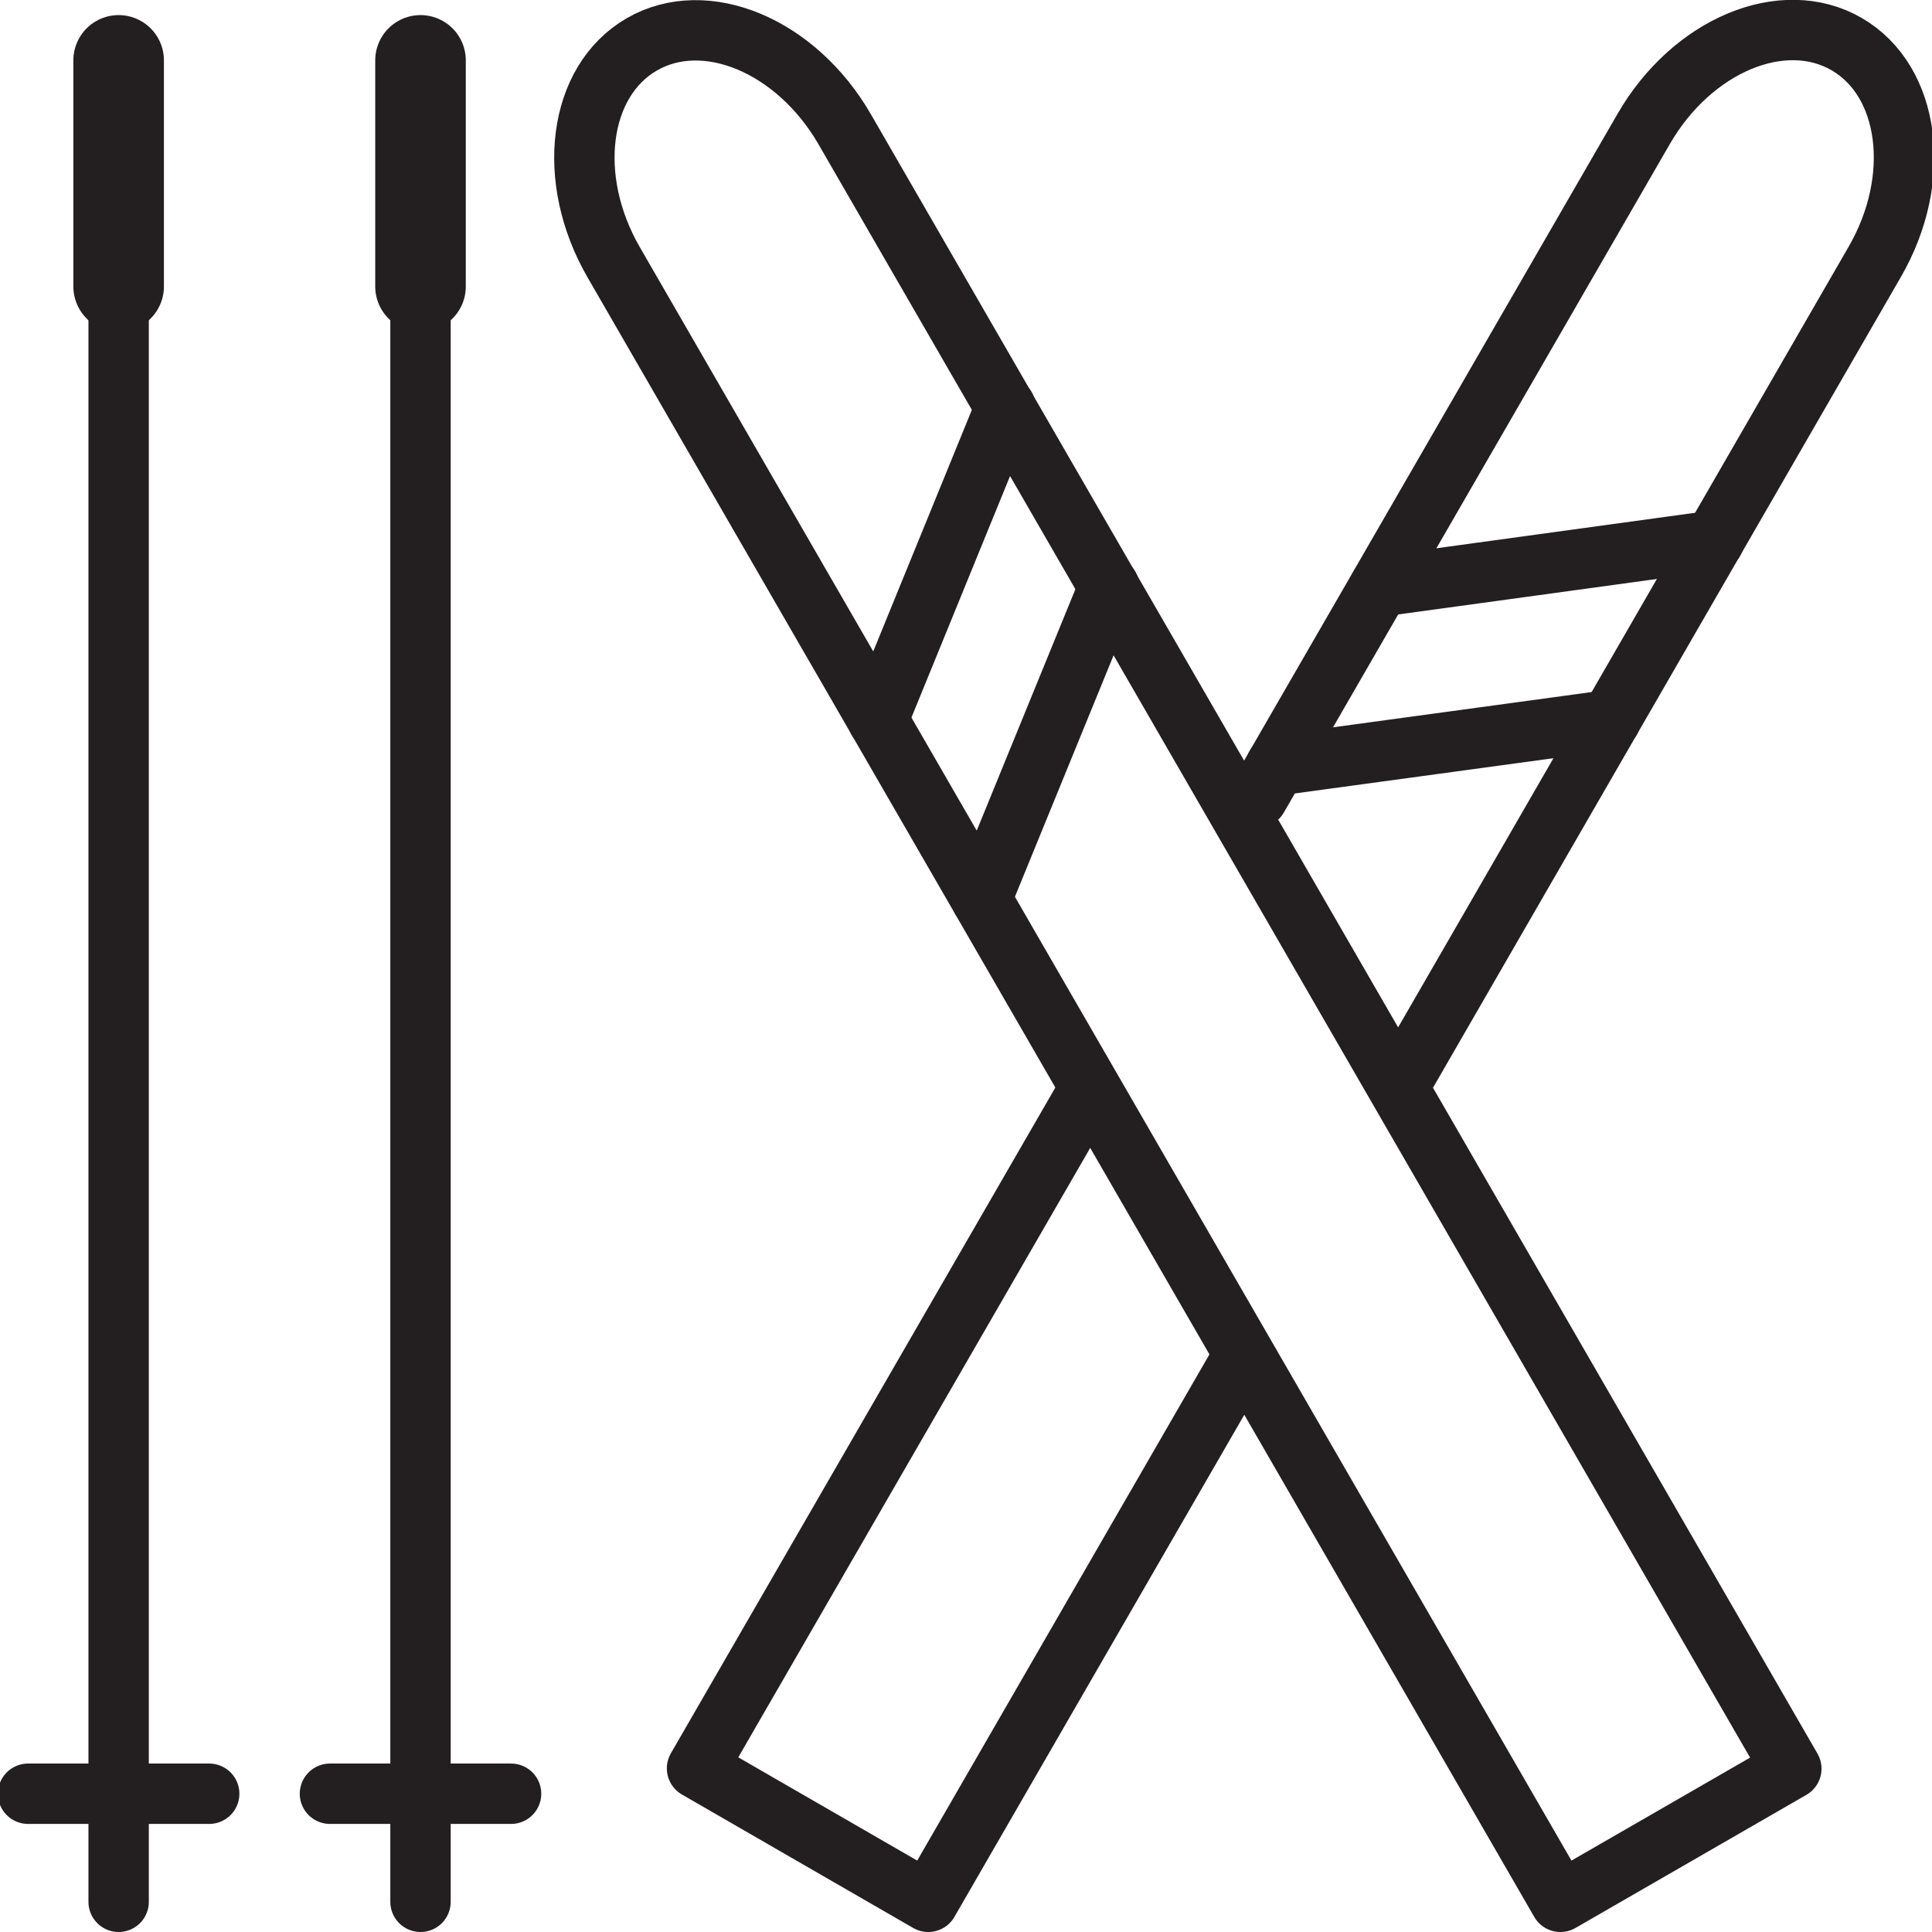 <?xml version="1.0" encoding="utf-8"?>
<!-- Generator: Adobe Illustrator 27.8.1, SVG Export Plug-In . SVG Version: 6.00 Build 0)  -->
<svg version="1.1" id="local_à_skis" xmlns="http://www.w3.org/2000/svg" xmlns:xlink="http://www.w3.org/1999/xlink" x="0px"
	 y="0px" viewBox="0 0 64 64" style="enable-background:new 0 0 64 64;" xml:space="preserve">
<style type="text/css">
	.st0{fill:none;stroke:#231F20;stroke-width:2;stroke-linecap:round;stroke-linejoin:round;stroke-miterlimit:10;}
	.st1{fill:none;stroke:#231F20;stroke-width:3;stroke-linecap:round;stroke-linejoin:round;stroke-miterlimit:10;}
</style>
<g>
	<g>
		<line class="st0" x1="13.93" y1="2" x2="13.93" y2="63"/>
		<line class="st0" x1="10.93" y1="59.42" x2="16.93" y2="59.42"/>
		<line class="st1" x1="13.93" y1="2" x2="13.93" y2="9.49"/>
	</g>
	<g>
		<line class="st0" x1="3.93" y1="2" x2="3.93" y2="63"/>
		<g>
			<line class="st0" x1="0.93" y1="59.42" x2="6.93" y2="59.42"/>
		</g>
		<line class="st1" x1="3.93" y1="2" x2="3.93" y2="9.49"/>
	</g>
	<g>
		<path class="st0" d="M51.69,63L20.33,8.69c-1.6-2.77-1.18-6,0.93-7.22l0,0c2.11-1.22,5.12,0.04,6.72,2.81l31.36,54.31L51.69,63z"
			/>
		<line class="st0" x1="32.51" y1="29.78" x2="36.74" y2="19.43"/>
		<line class="st0" x1="29.08" y1="23.85" x2="33.31" y2="13.49"/>
	</g>
	<g>
		<path class="st0" d="M41.66,26.42L54.45,4.27c1.6-2.77,4.61-4.03,6.72-2.81l0,0c2.11,1.22,2.53,4.46,0.93,7.22L46.64,35.47"/>
		<polyline class="st0" points="40.98,45.28 30.75,63 23.09,58.58 35.87,36.45 		"/>
		<line class="st0" x1="42.27" y1="25.36" x2="53.35" y2="23.85"/>
		<line class="st0" x1="45.7" y1="19.43" x2="56.78" y2="17.91"/>
	</g>
</g>
</svg>
